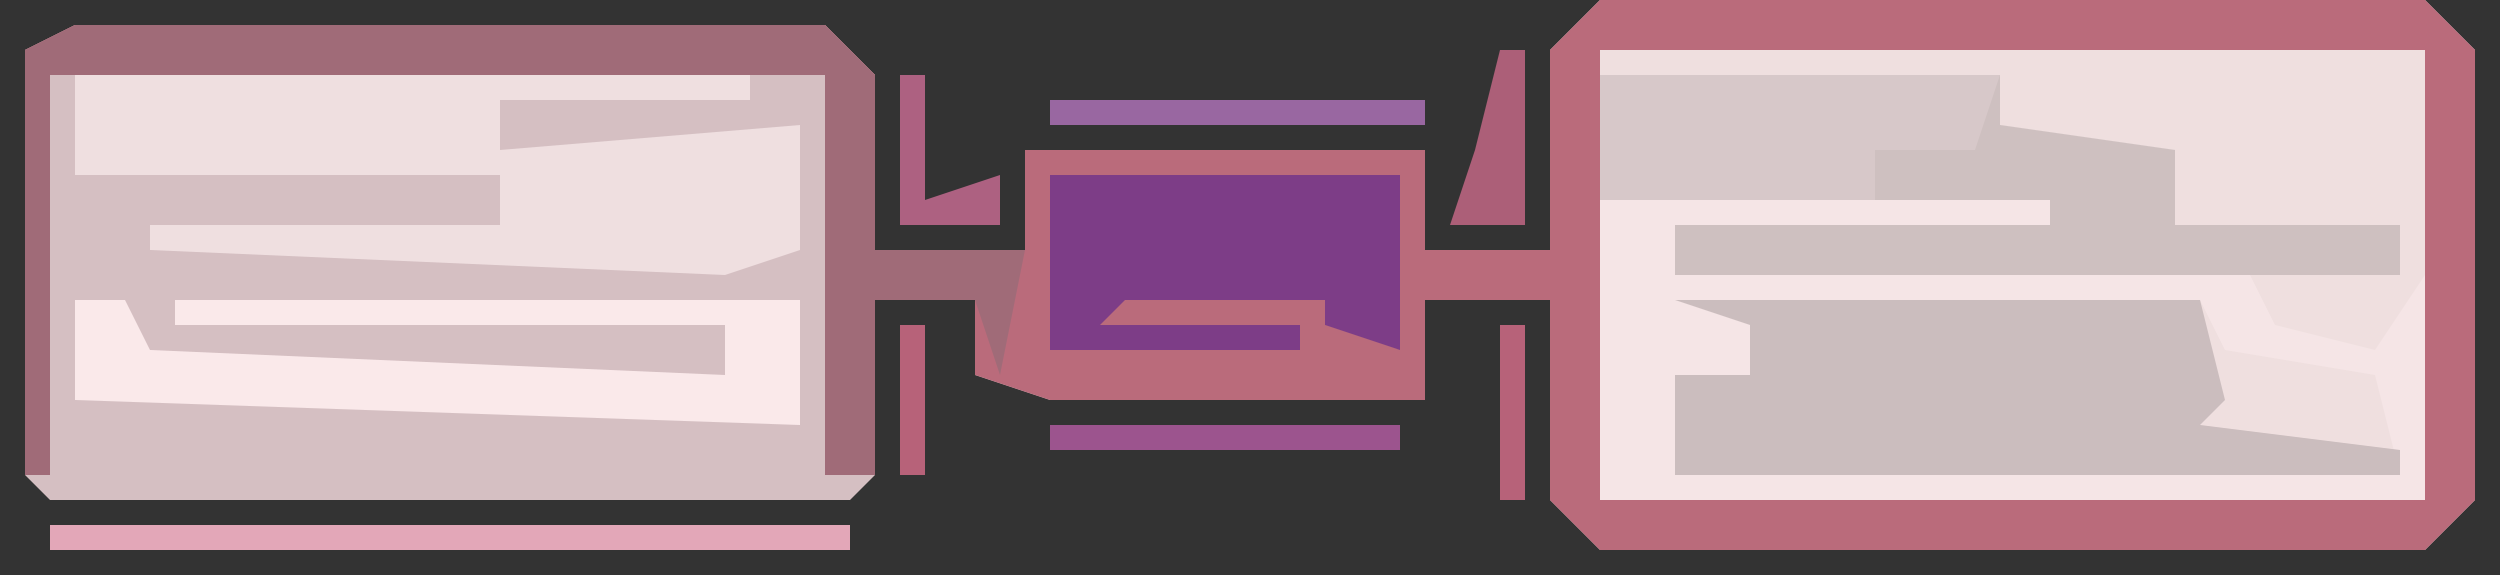 <?xml version="1.0" encoding="UTF-8"?>
<svg version="1.1" xmlns="http://www.w3.org/2000/svg" width="100" height="23">
<rect width="100%" height="100%" fill="#333333" stroke="none"/>
<path d="M0,0 L33,0 L35,2 L35,20 L33,22 L0,22 L-2,20 L-2,12 L-7,12 L-7,16 L-22,16 L-25,15 L-25,12 L-29,12 L-29,19 L-30,20 L-62,20 L-63,19 L-63,2 L-61,1 L-31,1 L-29,3 L-29,10 L-23,10 L-23,6 L-7,6 L-7,10 L-2,10 L-2,2 Z " fill="#D5BFC2" transform="translate(64,0)"/>
<path d="M0,0 L33,0 L33,18 L0,18 Z " fill="#EFDFDF" transform="translate(64,2)"/>
<path d="M0,0 L33,0 L35,2 L35,20 L33,22 L0,22 L-2,20 L-2,12 L-7,12 L-7,16 L-22,16 L-25,15 L-25,12 L-29,12 L-29,19 L-31,19 L-31,3 L-62,3 L-62,19 L-63,19 L-63,2 L-61,1 L-31,1 L-29,3 L-29,10 L-23,10 L-23,6 L-7,6 L-7,10 L-2,10 L-2,2 Z M0,2 L0,20 L33,20 L33,2 Z " fill="#BA6B7B" transform="translate(64,0)"/>
<path d="M0,0 L16,0 L16,2 L23,3 L23,6 L32,6 L32,8 L3,8 L3,6 L0,5 Z " fill="#CEC0C0" transform="translate(64,3)"/>
<path d="M0,0 L18,0 L18,1 L3,1 L3,3 L26,3 L27,5 L31,6 L33,3 L33,12 L0,12 Z M3,4 L6,5 L6,7 L3,8 L3,11 L32,11 L31,7 L25,6 L24,4 Z " fill="#F5E5E6" transform="translate(64,8)"/>
<path d="M0,0 L27,0 L27,1 L17,1 L17,3 L29,2 L29,7 L26,8 L3,7 L3,6 L17,6 L17,4 L0,4 Z " fill="#EFDFE0" transform="translate(3,3)"/>
<path d="M0,0 L21,0 L22,4 L21,5 L29,6 L29,7 L0,7 L0,3 L3,3 L3,1 Z " fill="#CBBDBE" transform="translate(67,12)"/>
<path d="M0,0 L30,0 L32,2 L32,9 L38,9 L37,14 L36,11 L32,11 L32,18 L30,18 L30,2 L-1,2 L-1,18 L-2,18 L-2,1 Z " fill="#A06B78" transform="translate(3,1)"/>
<path d="M0,0 L14,0 L14,7 L11,6 L11,5 L3,5 L2,6 L10,6 L10,7 L0,7 Z " fill="#7D3D87" transform="translate(42,7)"/>
<path d="M0,0 L16,0 L15,3 L11,3 L11,5 L0,5 Z " fill="#D7C8C9" transform="translate(64,3)"/>
<path d="M0,0 L2,0 L3,2 L26,3 L26,1 L4,1 L4,0 L29,0 L29,5 L0,4 Z " fill="#FAE9EA" transform="translate(3,12)"/>
<path d="M0,0 L32,0 L32,1 L0,1 Z " fill="#E3A7B8" transform="translate(2,21)"/>
<path d="M0,0 L15,0 L15,1 L0,1 Z " fill="#9967A1" transform="translate(42,4)"/>
<path d="M0,0 L14,0 L14,1 L0,1 Z " fill="#9C548E" transform="translate(42,17)"/>
<path d="M0,0 L1,0 L1,7 L-2,7 L-1,4 Z " fill="#AC5F78" transform="translate(60,2)"/>
<path d="M0,0 L1,0 L1,5 L4,4 L4,6 L0,6 Z " fill="#AD6181" transform="translate(36,3)"/>
<path d="M0,0 L1,0 L1,7 L0,7 Z " fill="#B76279" transform="translate(60,13)"/>
<path d="M0,0 L1,0 L1,6 L0,6 Z " fill="#B76279" transform="translate(36,13)"/>
<path d="M0,0 Z " fill="#7D313F" transform="translate(58,13)"/>
<path d="M0,0 Z " fill="#D3B8D1" transform="translate(97,22)"/>
<path d="M0,0 Z " fill="#D3B8D1" transform="translate(63,22)"/>
<path d="M0,0 Z " fill="#D3B8D1" transform="translate(99,20)"/>
<path d="M0,0 Z " fill="#D3B8D1" transform="translate(61,20)"/>
<path d="M0,0 Z " fill="#D3B8D1" transform="translate(35,19)"/>
<path d="M0,0 Z " fill="#D3B8D1" transform="translate(0,19)"/>
<path d="M0,0 Z " fill="#D3B8D1" transform="translate(99,1)"/>
<path d="M0,0 Z " fill="#D3B8D1" transform="translate(61,1)"/>
<path d="M0,0 Z " fill="#D3B8D1" transform="translate(33,0)"/>
<path d="M0,0 Z " fill="#D3B8D1" transform="translate(2,0)"/>
</svg>
